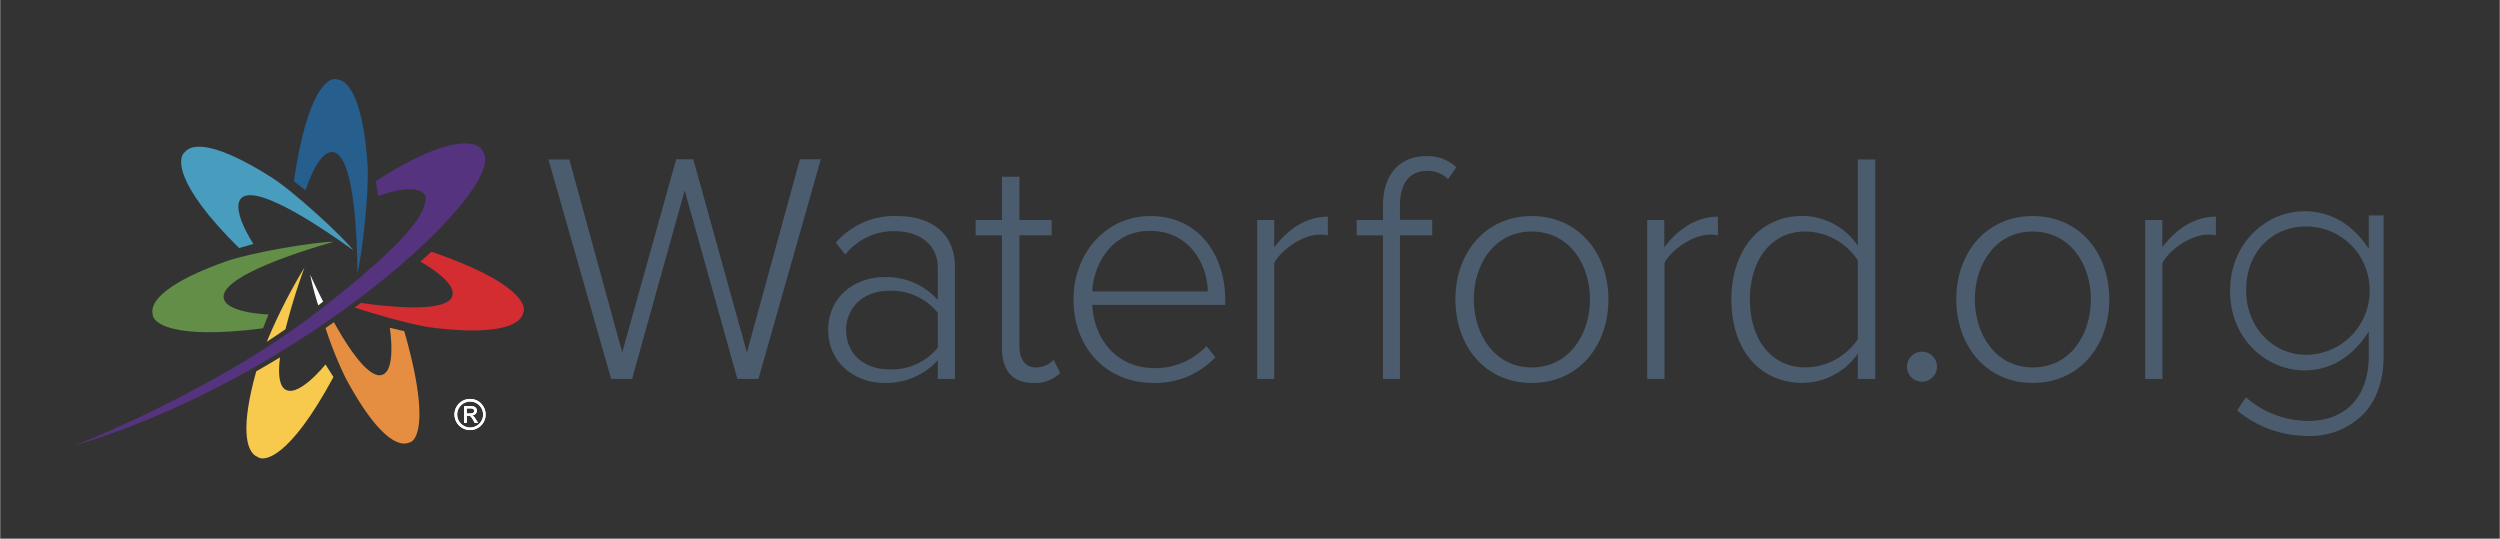 <svg id="Layer_1" data-name="Layer 1" xmlns="http://www.w3.org/2000/svg" width="7.347in" height="1.583in" viewBox="0 0 529 114">
  <rect x="0" y="0" width="529" height="114" fill="#333333" stroke="none"/>
  <path d="M99.464,84.436a3.292,3.292,0,0,1,1.647.443,3.339,3.339,0,0,1,1.177,1.205,3.284,3.284,0,0,1-1.201,4.487l-.003.001A3.296,3.296,0,0,1,96.57,86.087l.008-.013a3.242,3.242,0,0,1,1.204-1.195,3.208,3.208,0,0,1,1.682-.443m0,.549A2.745,2.745,0,1,0,102.2,87.739v-.01a2.753,2.753,0,0,0-2.736-2.744m-.717,4.506h-.575V85.95h1.231a2.796,2.796,0,0,1,.885.106.977.977,0,0,1,.434.345.888.888,0,0,1,.159.505.942.942,0,0,1-.283.692,1.123,1.123,0,0,1-.735.309,1.204,1.204,0,0,1,.381.275,4.242,4.242,0,0,1,.452.619l.425.691h-.699l-.31-.549a3.482,3.482,0,0,0-.531-.779.788.788,0,0,0-.531-.177h-.301Zm0-3.054v1.062h.699a1.205,1.205,0,0,0,.646-.133.504.504,0,0,0,.109-.705.493.493,0,0,0-.109-.11,1.469,1.469,0,0,0-.699-.115Z" fill="#fff"/>
  <path d="M65.592,58.116a59.117,59.117,0,0,0,1.718,6.515l1.027-.806c-1.08-2.134-2.027-4.126-2.744-5.709" fill="#fff"/>
  <polyline points="158.026 74.593 169.243 33.709 173.67 33.709 160.469 80.197 156.007 80.197 144.861 40.296 133.724 80.197 129.297 80.197 116.018 33.744 120.444 33.744 131.635 74.593 143.055 33.709 146.676 33.709 158.026 74.593" fill="#4a5c6d"/>
  <path d="M198.424,80.197V76.23a14.668,14.668,0,0,1-11.421,4.808c-5.781,0-11.775-3.975-11.775-11.217s5.905-11.164,11.775-11.164a14.548,14.548,0,0,1,11.421,4.806V56.657c0-5.011-4.037-7.73-9.057-7.73a13.074,13.074,0,0,0-10.518,4.95l-2.018-2.515a16.349,16.349,0,0,1,12.952-5.638c6.826,0,12.262,3.275,12.262,10.8V80.197Zm0-6.613V66.2a12.644,12.644,0,0,0-10.208-4.665c-5.569,0-9.19,3.541-9.19,8.357s3.621,8.286,9.19,8.286a12.579,12.579,0,0,0,10.208-4.594" fill="#4a5c6d"/>
  <path d="M212.004,73.707V49.804h-5.569v-3.24h5.569V37.41h3.692v9.154h6.826v3.24h-6.826V73.168c0,2.709,1.115,4.595,3.488,4.595a5.258,5.258,0,0,0,3.754-1.602l1.399,2.789a7.597,7.597,0,0,1-5.71,2.089c-4.471,0-6.622-2.718-6.622-7.33" fill="#4a5c6d"/>
  <path d="M227.145,63.341c0-9.739,6.897-17.618,16.228-17.618,10.243,0,15.883,8.154,15.883,17.83v.974H231.12c.345,7.312,5.223,13.377,13.165,13.377A14.753,14.753,0,0,0,255.29,73.23l1.885,2.372a17.373,17.373,0,0,1-13.164,5.437c-9.827,0-16.865-7.33-16.865-17.697m16.157-14.484c-7.968,0-11.908,6.967-12.182,12.819H255.564c-.071-5.675-3.816-12.819-12.262-12.819" fill="#4a5c6d"/>
  <path d="M266.01,80.197V46.555h3.622v5.772c2.851-3.754,6.684-6.472,11.349-6.472v3.949a7.994,7.994,0,0,0-1.815-.133c-3.408,0-7.968,3.063-9.534,5.985V80.197Z" fill="#4a5c6d"/>
  <path d="M292.647,80.197V49.804h-5.569v-3.24h5.569V43.492c0-6.543,3.488-10.447,9.129-10.447a8.789,8.789,0,0,1,6.4,2.373l-1.771,2.505a6.097,6.097,0,0,0-4.32-1.771c-3.833,0-5.851,2.656-5.851,7.313v3.072H303.06v3.267h-6.826V80.197Z" fill="#4a5c6d"/>
  <path d="M307.97,63.341c0-9.818,6.329-17.618,16.157-17.618s16.228,7.8,16.228,17.618-6.268,17.706-16.228,17.706S307.97,73.168,307.97,63.341m28.481,0c0-7.446-4.427-14.342-12.324-14.342S311.864,55.895,311.864,63.341s4.426,14.422,12.262,14.422S336.45,70.866,336.45,63.341" fill="#4a5c6d"/>
  <path d="M348.562,80.197V46.555h3.621v5.772c2.859-3.754,6.684-6.472,11.35-6.472v3.949a7.923,7.923,0,0,0-1.771-.133c-3.409,0-8.013,3.063-9.544,5.985V80.197Z" fill="#4a5c6d"/>
  <path d="M413.971,63.341c0-9.818,6.339-17.618,16.157-17.618,9.96,0,16.228,7.8,16.228,17.618s-6.268,17.706-16.228,17.706c-9.818-.009-16.157-7.879-16.157-17.706m28.49,0c0-7.446-4.426-14.342-12.332-14.342-7.8,0-12.226,6.897-12.226,14.342s4.426,14.422,12.253,14.422c7.915,0,12.306-6.897,12.306-14.422" fill="#4a5c6d"/>
  <path d="M453.952,80.197V46.555h3.621v5.772c2.851-3.754,6.684-6.472,11.35-6.472v3.949a7.912,7.912,0,0,0-1.771-.133c-3.417,0-8.012,3.063-9.544,5.985V80.197Z" fill="#4a5c6d"/>
  <path d="M393.136,80.198V74.832a14.323,14.323,0,0,1-11.704,6.197c-8.915,0-15.05-6.826-15.05-17.626,0-10.625,6.126-17.707,15.05-17.707A14.299,14.299,0,0,1,393.136,51.99V33.744h3.692V80.198Zm0-8.429V55.116A13.427,13.427,0,0,0,382.06,48.99c-7.454,0-11.766,6.268-11.766,14.413s4.311,14.351,11.766,14.351a13.49,13.49,0,0,0,11.075-5.986" fill="#4a5c6d"/>
  <path d="M473.407,86.864l1.859-2.79a20.274,20.274,0,0,0,13.2,5.011c7.49,0,12.81-4.666,12.81-13.784V70.166c-2.824,4.426-7.18,8.216-13.652,8.216-7.879,0-15.697-6.551-15.697-16.714v-.142c0-10.234,7.817-16.821,15.697-16.821,6.534,0,10.96,3.763,13.652,7.968V45.59h3.134V75.478c0,5.153-1.532,9.198-4.161,12.05a15.83,15.83,0,0,1-11.854,4.736,23.379,23.379,0,0,1-14.988-5.4m28.056-25.285V61.437a13.448,13.448,0,0,0-13.386-13.51h-.124c-6.861,0-12.626,5.153-12.626,13.439v.142c0,7.968,5.897,13.581,12.626,13.581a13.527,13.527,0,0,0,13.51-13.51" fill="#4a5c6d"/>
  <path d="M406.719,74.43a3.178,3.178,0,1,1-3.178,3.178,3.178,3.178,0,0,1,3.178-3.178" fill="#4a5c6d"/>
  <path d="M99.465,84.436a3.291,3.291,0,0,1,1.647.443,3.34,3.34,0,0,1,1.177,1.205,3.284,3.284,0,0,1-1.201,4.487l-.003.001a3.296,3.296,0,0,1-4.514-4.484l.008-.013a3.244,3.244,0,0,1,1.204-1.195,3.207,3.207,0,0,1,1.682-.443m0,.549A2.745,2.745,0,1,0,102.2,87.739v-.01a2.753,2.753,0,0,0-2.736-2.744m-.717,4.506H98.172V85.95h1.231a2.796,2.796,0,0,1,.885.106.976.976,0,0,1,.434.345.888.888,0,0,1,.159.505.941.941,0,0,1-.283.691,1.121,1.121,0,0,1-.735.309,1.207,1.207,0,0,1,.381.275,4.243,4.243,0,0,1,.452.619l.425.691h-.699l-.31-.549a3.485,3.485,0,0,0-.531-.779.787.787,0,0,0-.531-.177h-.301Zm0-3.054v1.062h.699a1.206,1.206,0,0,0,.646-.133.504.504,0,0,0,.109-.705.493.493,0,0,0-.109-.11,1.469,1.469,0,0,0-.699-.115Z" fill="#fff"/>
  <path d="M47.301,62.391c.983-4.346,16.157-9.206,23.266-11.226-3.94,0-17.405,2.249-22.708,4.126C35.775,59.549,31.552,63.649,32.26,66.5c-.053,1.628,3.63,5.515,23.355,2.983l1.169-2.931S46.62,66.26,47.301,62.391" fill="#638e47"/>
  <path d="M51.542,41.569c4.028-1.903,17.211,7.083,23.186,11.403-2.461-3.125-12.501-12.359-17.246-15.387-10.801-6.888-16.635-7.684-18.441-5.374-1.319.974-2.585,6.348,11.509,20.291l3.028-.885S48.081,43.34,51.542,41.569" fill="#489cbd"/>
  <path d="M71.046,32.388c3.922,2.098,4.515,18.034,4.542,25.444,1.018-3.816,2.523-17.37,2.151-23.018-.841-12.722-3.647-17.919-6.587-18.034-1.558-.487-6.144,1.939-9.013,21.584l2.497,1.912s2.877-9.588,6.41-7.888" fill="#265e8d"/>
  <path d="M64.388,56.619A116.268,116.268,0,0,0,56.42,72.325q1.983-1.284,3.949-2.656a134.777,134.777,0,0,1,4.019-13.05" fill="#f7ca4d"/>
  <path d="M54.482,96.715c1.301.992,6.613.54,16.042-16.927l-1.691-2.656s-6.197,7.782-8.906,4.975c-.983-1.107-1.089-3.541-.717-6.473-1.647.992-3.329,1.984-5.029,2.958-3.24,11.536-2.355,17.06.301,18.122" fill="#f7ca4d"/>
  <path d="M91.258,53.273,88.912,55.38s8.791,4.693,6.463,7.862c-2.098,2.594-11.456,1.93-19.079.885l-1.292.956c5.4,1.771,12.855,3.843,16.733,4.303,12.713,1.523,18.317-.292,18.946-3.151.77-1.47-.637-6.525-19.424-12.962" fill="#d32c31"/>
  <path d="M73.073,79.947C79.102,91.235,83.794,94.795,86.512,93.67c1.62-.203,4.48-4.506-1.009-23.585L82.44,69.368s1.664,10.136-2.257,10.056c-2.709-.195-6.401-5.55-9.561-11.234L68.85,69.43a81.938,81.938,0,0,0,4.223,10.518" fill="#e58e42"/>
  <path d="M102.377,32.512a2.852,2.852,0,0,0-.434-.815c-.469-1.071-5.091-4.497-22.469,6.631l.505,3.152s9.083-3.426,10.119.354c-.416,2.594-.708,6.879-22.726,23.948S15.589,94.352,15.589,94.352c49.002-14.661,90.789-53.845,86.787-61.839" fill="#55337f"/>
</svg>
